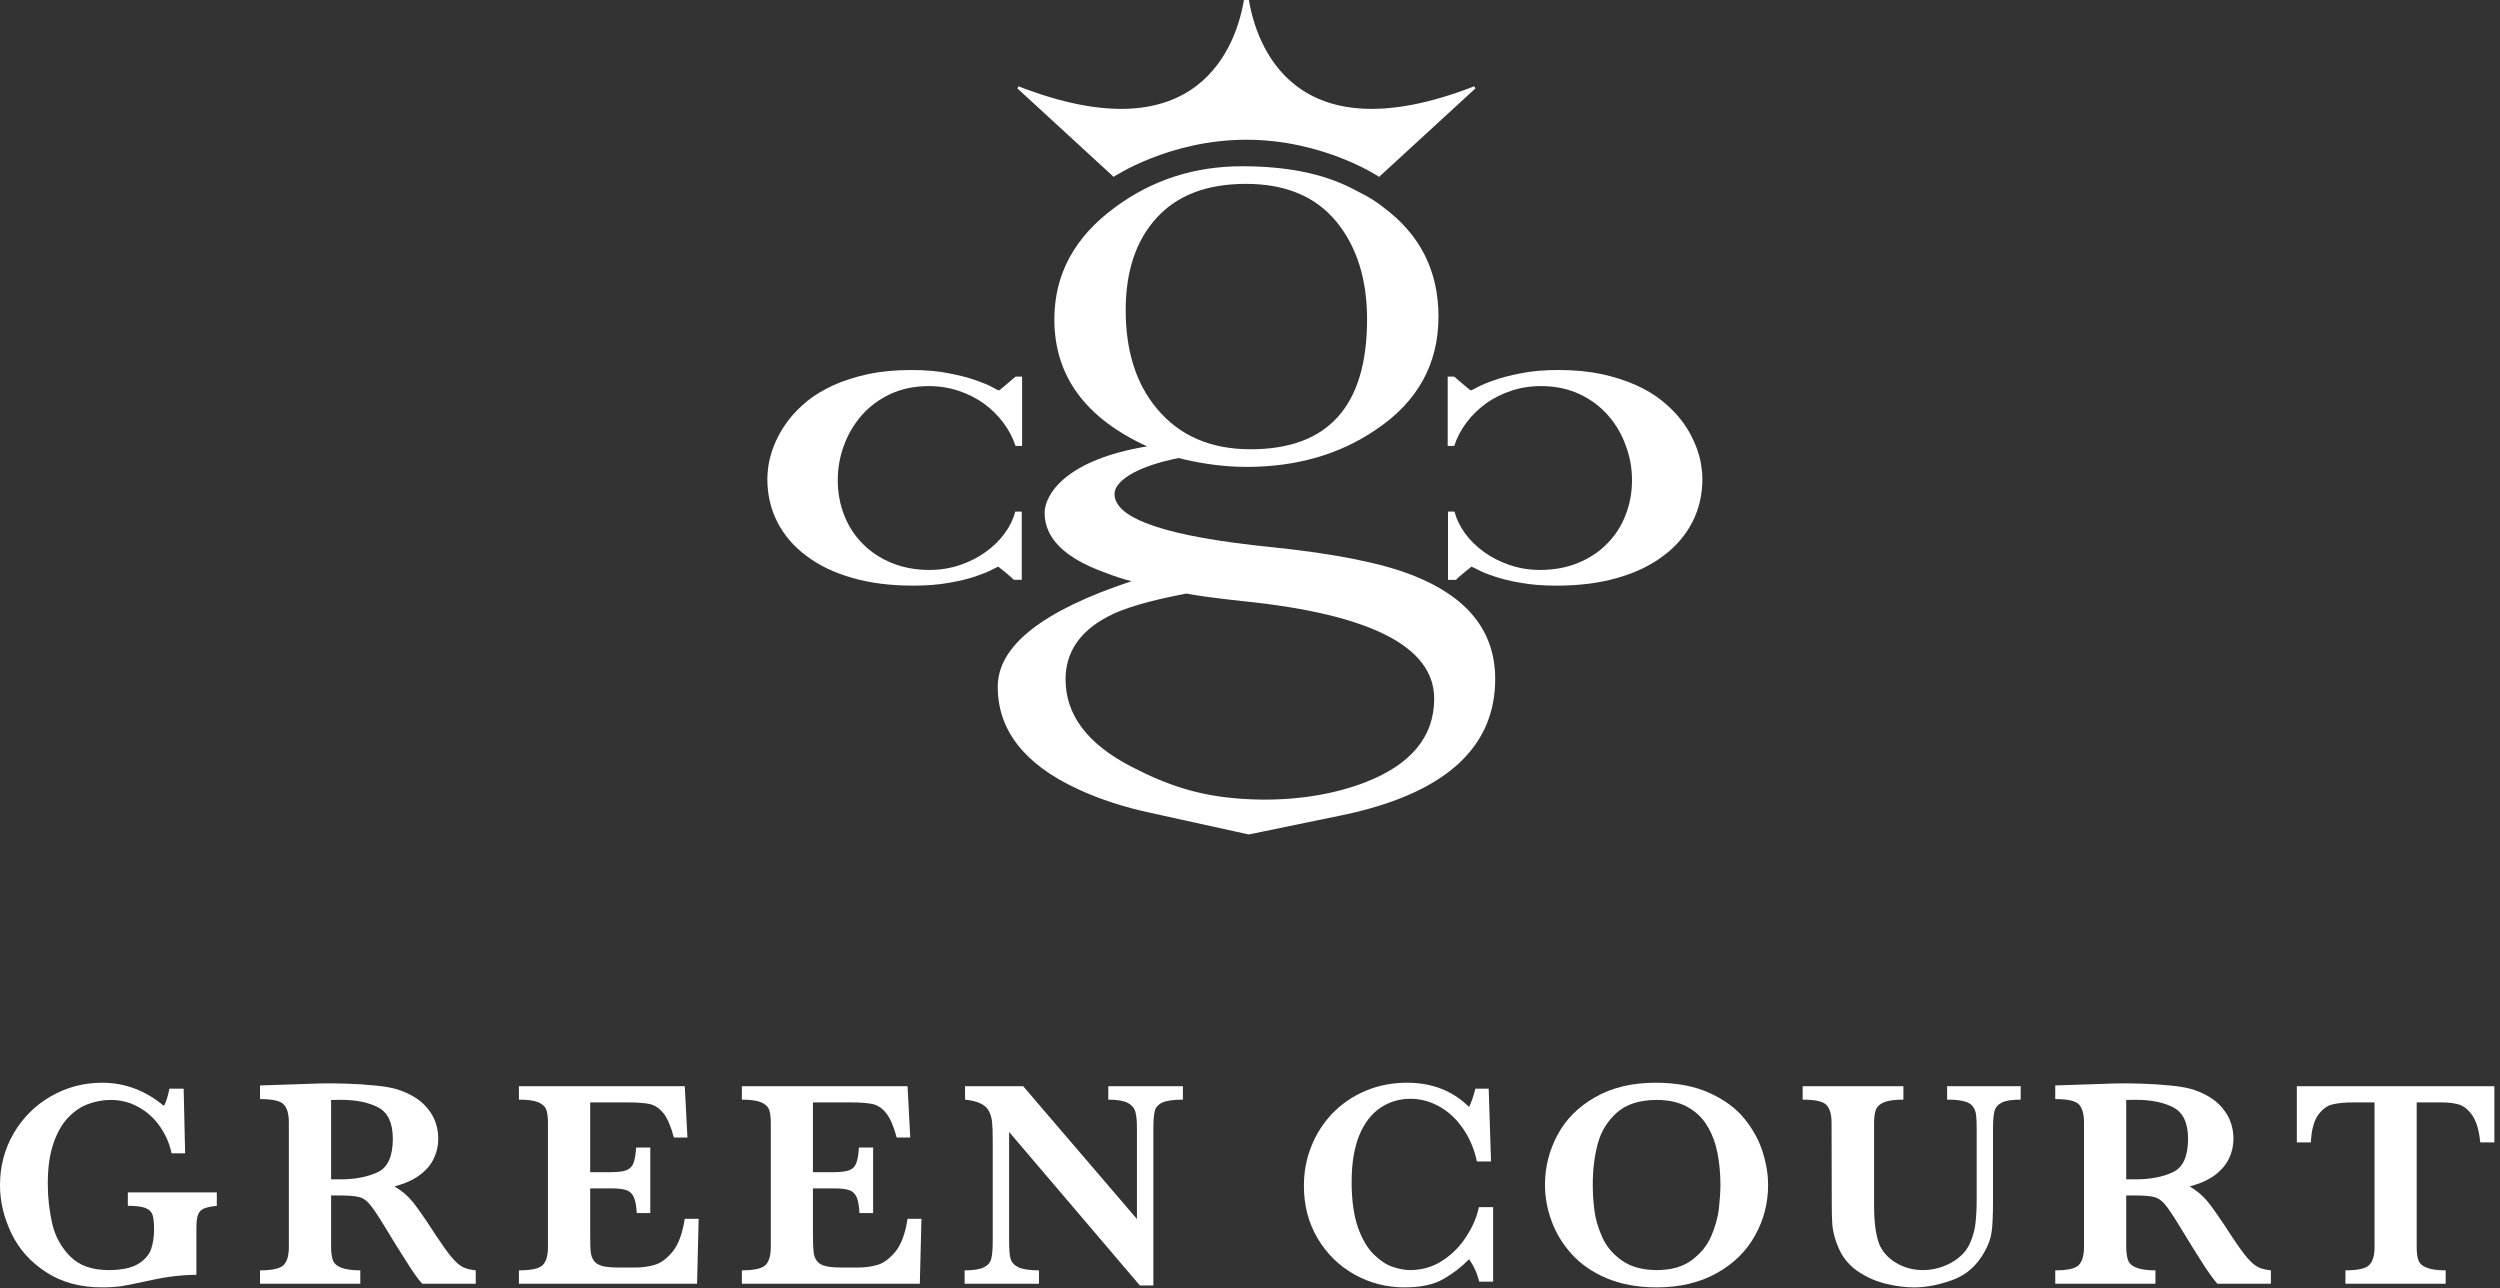 <?xml version="1.0" encoding="UTF-8"?>
<svg width="130px" height="67px" viewBox="0 0 130 67" version="1.1" xmlns="http://www.w3.org/2000/svg" xmlns:xlink="http://www.w3.org/1999/xlink">
    <rect x="0" y="0" width="130" height="67" fill="#333333" stroke="none"/>
    <!-- Generator: Sketch 52.2 (67145) - http://www.bohemiancoding.com/sketch -->
    <title>碧云</title>
    <desc>Created with Sketch.</desc>
    <g id="Page-1" stroke="none" stroke-width="1" fill="none" fill-rule="evenodd">
        <g id="140首页PC" transform="translate(-655, -27)" fill="#FFFFFF">
            <g id="Group-22">
                <g id="HEADER/black" transform="translate(120, 27)">
                    <g id="碧云W" transform="translate(535, 0)">
                        <g id="GREEN-COURT">
                            <path d="M52.716,30.151 L53.131,30.151 L53.131,26.605 L52.794,26.605 C52.694,26.989 52.514,27.368 52.245,27.732 C51.978,28.098 51.649,28.421 51.256,28.701 C50.872,28.982 50.428,29.207 49.93,29.378 C49.434,29.549 48.9,29.637 48.333,29.637 C47.611,29.637 46.954,29.513 46.368,29.273 C45.773,29.028 45.272,28.696 44.858,28.273 C44.445,27.855 44.119,27.365 43.9,26.794 C43.676,26.224 43.563,25.617 43.563,24.969 C43.563,24.351 43.667,23.752 43.881,23.172 C44.094,22.589 44.399,22.068 44.799,21.606 C45.197,21.15 45.696,20.775 46.285,20.497 C46.873,20.219 47.546,20.077 48.3,20.077 C48.848,20.077 49.363,20.16 49.851,20.323 C50.335,20.484 50.772,20.707 51.162,20.984 C51.55,21.268 51.885,21.596 52.169,21.974 C52.454,22.355 52.667,22.761 52.809,23.189 L53.149,23.189 L53.149,19.582 L52.811,19.582 C52.811,19.582 51.971,20.303 51.949,20.303 C51.923,20.303 51.807,20.249 51.611,20.139 C51.41,20.03 51.123,19.908 50.747,19.777 C50.372,19.641 49.902,19.521 49.34,19.411 C48.776,19.295 48.118,19.241 47.369,19.241 C46.543,19.241 45.799,19.315 45.137,19.453 C44.473,19.601 43.881,19.789 43.355,20.024 C42.831,20.265 42.373,20.536 41.982,20.849 C41.599,21.165 41.271,21.496 41.009,21.838 C40.79,22.13 40.599,22.422 40.456,22.711 C40.312,22.998 40.199,23.271 40.118,23.539 C40.037,23.799 39.981,24.048 39.949,24.28 C39.919,24.512 39.902,24.72 39.902,24.902 C39.902,25.723 40.077,26.475 40.426,27.156 C40.78,27.838 41.281,28.425 41.941,28.91 C42.595,29.408 43.393,29.788 44.332,30.053 C45.271,30.323 46.319,30.454 47.481,30.454 C48.18,30.454 48.799,30.405 49.34,30.307 C49.878,30.216 50.333,30.103 50.713,29.977 C51.082,29.85 51.374,29.737 51.574,29.626 C51.773,29.523 51.91,29.466 51.91,29.466 C51.91,29.466 52.569,29.98 52.716,30.151" id="Fill-1"></path>
                            <path d="M70.941,40.701 C68.999,41.437 66.768,41.68 64.658,41.544 C62.3,41.398 60.643,40.803 58.84,39.871 C56.554,38.692 55.409,37.178 55.409,35.331 C55.409,33.925 56.138,32.84 57.594,32.069 C58.425,31.622 59.789,31.223 61.696,30.865 C62.285,30.981 63.273,31.113 64.658,31.263 C71.271,31.938 74.578,33.627 74.578,36.332 C74.578,38.316 73.365,39.772 70.941,40.701 M58.536,16.124 C58.536,14.097 59.074,12.497 60.151,11.321 C61.227,10.145 62.772,9.561 64.79,9.561 C66.839,9.561 68.403,10.212 69.479,11.511 C70.553,12.819 71.088,14.514 71.088,16.603 C71.088,21.107 69.07,23.362 65.033,23.362 C62.947,23.362 61.323,22.655 60.151,21.239 C59.074,19.952 58.536,18.243 58.536,16.124 M73.499,29.931 C71.878,29.283 69.421,28.793 66.143,28.453 C60.684,27.907 57.955,26.987 57.955,25.685 C57.955,25.075 58.932,24.288 61.288,23.817 C62.065,24.016 63.359,24.279 64.82,24.279 C67.415,24.279 69.658,23.632 71.54,22.348 C73.711,20.898 74.801,18.935 74.801,16.46 C74.801,14.08 73.837,12.181 71.918,10.767 C71.63,10.539 71.332,10.307 70.305,9.8 C68.807,9.028 66.904,8.645 64.595,8.645 C62.118,8.645 59.921,9.352 58.001,10.767 C55.882,12.31 54.826,14.262 54.826,16.603 C54.826,19.555 56.448,21.747 59.65,23.211 C55.368,23.914 54.321,25.748 54.321,26.668 C54.321,27.972 55.34,28.997 57.383,29.746 C57.941,29.962 58.425,30.122 58.84,30.222 C54.198,31.759 51.882,33.592 51.882,35.711 C51.882,37.967 53.263,39.741 56.035,41.028 C57.192,41.565 58.472,41.981 59.866,42.275 L59.859,42.275 L64.931,43.392 L69.766,42.396 L69.759,42.396 C70.653,42.219 71.516,41.981 72.346,41.69 C75.945,40.411 77.75,38.281 77.75,35.305 C77.75,32.84 76.331,31.054 73.499,29.931" id="Fill-3"></path>
                            <path d="M88.474,24.28 C88.448,24.048 88.391,23.799 88.308,23.539 C88.227,23.271 88.114,22.998 87.97,22.712 C87.828,22.422 87.644,22.13 87.418,21.838 C87.152,21.496 86.83,21.165 86.437,20.85 C86.053,20.536 85.595,20.264 85.069,20.024 C84.544,19.788 83.95,19.602 83.289,19.453 C82.625,19.315 81.878,19.24 81.054,19.24 C80.307,19.24 79.648,19.296 79.086,19.411 C78.522,19.521 78.057,19.641 77.68,19.777 C77.302,19.908 77.018,20.03 76.818,20.138 C76.616,20.25 76.504,20.304 76.477,20.304 C76.453,20.304 75.614,19.582 75.614,19.582 L75.28,19.582 L75.28,23.189 L75.619,23.189 C75.758,22.762 75.972,22.355 76.257,21.973 C76.539,21.596 76.878,21.268 77.265,20.984 C77.65,20.708 78.091,20.483 78.577,20.322 C79.064,20.159 79.577,20.076 80.124,20.076 C80.881,20.076 81.552,20.219 82.141,20.497 C82.732,20.775 83.228,21.15 83.626,21.607 C84.028,22.068 84.333,22.588 84.54,23.172 C84.758,23.751 84.864,24.351 84.864,24.969 C84.864,25.616 84.751,26.223 84.525,26.794 C84.304,27.365 83.983,27.855 83.568,28.273 C83.156,28.696 82.652,29.028 82.061,29.272 C81.47,29.513 80.814,29.637 80.093,29.637 C79.524,29.637 78.991,29.55 78.494,29.378 C77.997,29.207 77.553,28.982 77.163,28.7 C76.78,28.421 76.449,28.098 76.18,27.732 C75.916,27.368 75.734,26.989 75.633,26.605 L75.296,26.605 L75.296,30.152 L75.711,30.152 C75.861,29.979 76.517,29.466 76.517,29.466 C76.517,29.466 76.656,29.523 76.851,29.626 C77.054,29.736 77.339,29.851 77.714,29.977 C78.091,30.104 78.548,30.216 79.086,30.307 C79.627,30.406 80.243,30.454 80.944,30.454 C82.107,30.454 83.16,30.323 84.095,30.054 C85.034,29.788 85.827,29.408 86.485,28.91 C87.143,28.425 87.647,27.838 87.998,27.156 C88.349,26.474 88.525,25.724 88.525,24.902 C88.525,24.721 88.511,24.511 88.474,24.28" id="Fill-5"></path>
                            <path d="M64.813,7.266 C68.832,7.266 71.716,9.196 71.716,9.196 L76.723,4.596 L76.66,4.488 C67.201,8.171 65.312,2.209 64.941,9.80487805e-05 L64.813,9.80487805e-05 L64.686,9.80487805e-05 C64.313,2.209 62.423,8.171 52.962,4.488 L52.904,4.596 L57.909,9.196 C57.909,9.196 60.791,7.266 64.813,7.266" id="Fill-7"></path>
                            <path d="M46.551,65.099 C46.241,65.464 45.931,65.691 45.615,65.779 C45.29,65.872 44.96,65.912 44.603,65.912 L43.772,65.912 C43.398,65.912 43.104,65.885 42.908,65.832 C42.702,65.774 42.559,65.683 42.469,65.558 C42.381,65.437 42.325,65.283 42.307,65.098 C42.285,64.908 42.273,64.613 42.273,64.21 L42.273,61.796 L43.346,61.796 C43.709,61.796 43.978,61.824 44.156,61.887 C44.332,61.944 44.46,62.065 44.542,62.246 C44.626,62.424 44.671,62.702 44.693,63.08 L45.402,63.08 L45.402,59.67 L44.664,59.67 C44.642,60.043 44.593,60.322 44.519,60.498 C44.449,60.676 44.323,60.793 44.143,60.859 C43.966,60.92 43.697,60.953 43.331,60.953 L42.273,60.953 L42.273,57.325 L44.219,57.325 C44.737,57.325 45.125,57.356 45.383,57.412 C45.64,57.473 45.876,57.628 46.079,57.881 C46.286,58.135 46.468,58.561 46.629,59.15 L47.333,59.15 L47.193,56.483 L38.577,56.483 L38.577,57.181 C39.027,57.181 39.363,57.229 39.579,57.32 C39.796,57.412 39.936,57.547 39.995,57.709 C40.052,57.874 40.081,58.099 40.081,58.389 L40.081,64.848 C40.081,65.29 39.99,65.603 39.804,65.785 C39.62,65.966 39.209,66.058 38.577,66.058 L38.577,66.755 L47.831,66.755 L47.915,63.376 L47.193,63.376 C47.072,64.16 46.857,64.733 46.551,65.099" id="Fill-9"></path>
                            <path d="M57.631,57.181 C58.096,57.181 58.433,57.239 58.644,57.35 C58.852,57.462 58.987,57.617 59.04,57.819 C59.098,58.027 59.121,58.322 59.121,58.706 L59.121,63.39 L53.206,56.484 L50.181,56.484 L50.181,57.181 C50.524,57.218 50.799,57.284 50.996,57.383 C51.192,57.479 51.335,57.609 51.42,57.769 C51.506,57.927 51.562,58.114 51.585,58.326 C51.609,58.54 51.622,58.858 51.622,59.28 L51.622,64.518 C51.622,64.947 51.596,65.259 51.545,65.455 C51.496,65.649 51.371,65.796 51.165,65.901 C50.954,66.003 50.625,66.058 50.161,66.058 L50.161,66.755 L54.027,66.755 L54.027,66.058 C53.535,66.058 53.184,66.003 52.961,65.901 C52.743,65.796 52.606,65.649 52.548,65.455 C52.499,65.259 52.474,64.947 52.474,64.518 L52.474,58.861 L59.272,66.843 L59.975,66.843 L59.975,58.706 C59.975,58.269 60,57.96 60.049,57.764 C60.104,57.575 60.232,57.429 60.447,57.33 C60.665,57.234 61.019,57.181 61.511,57.181 L61.511,56.484 L57.631,56.484 L57.631,57.181 Z" id="Fill-11"></path>
                            <path d="M76.26,64.281 C75.942,64.787 75.531,65.21 75.023,65.543 C74.52,65.875 73.953,66.044 73.325,66.044 C73.039,66.044 72.731,65.985 72.406,65.873 C72.078,65.759 71.754,65.543 71.43,65.225 C71.108,64.906 70.828,64.433 70.608,63.812 C70.393,63.187 70.285,62.406 70.285,61.467 C70.285,60.505 70.413,59.698 70.677,59.048 C70.941,58.407 71.304,57.928 71.774,57.61 C72.235,57.297 72.759,57.137 73.345,57.137 C73.863,57.137 74.363,57.271 74.838,57.534 C75.317,57.798 75.728,58.18 76.075,58.683 C76.422,59.184 76.663,59.753 76.8,60.395 L77.533,60.395 L77.412,56.611 L76.721,56.611 C76.613,57.029 76.504,57.345 76.391,57.562 C75.544,56.725 74.473,56.302 73.176,56.302 C72.387,56.302 71.661,56.444 71.002,56.727 C70.334,57.009 69.773,57.4 69.29,57.891 C68.813,58.39 68.445,58.962 68.188,59.614 C67.927,60.263 67.803,60.95 67.803,61.664 C67.803,62.677 68.037,63.579 68.512,64.387 C68.986,65.189 69.628,65.82 70.422,66.268 C71.228,66.716 72.094,66.943 73.026,66.943 C73.881,66.943 74.558,66.799 75.056,66.51 C75.559,66.222 76.003,65.878 76.391,65.481 C76.637,65.823 76.816,66.214 76.918,66.648 L77.643,66.648 L77.643,62.77 L76.904,62.77 C76.8,63.269 76.586,63.776 76.26,64.281" id="Fill-13"></path>
                            <path d="M89.381,62.869 C89.325,63.317 89.193,63.787 88.984,64.281 C88.768,64.774 88.433,65.189 87.967,65.529 C87.506,65.873 86.904,66.044 86.165,66.044 C85.419,66.044 84.81,65.879 84.34,65.547 C83.871,65.215 83.524,64.81 83.314,64.325 C83.097,63.843 82.962,63.375 82.906,62.913 C82.849,62.454 82.824,62.014 82.824,61.591 C82.824,60.823 82.91,60.114 83.087,59.462 C83.262,58.818 83.599,58.278 84.091,57.843 C84.586,57.413 85.268,57.197 86.152,57.197 C86.788,57.197 87.321,57.32 87.756,57.566 C88.195,57.809 88.533,58.138 88.785,58.557 C89.033,58.973 89.207,59.439 89.309,59.955 C89.408,60.467 89.462,61.014 89.462,61.591 C89.462,61.992 89.429,62.42 89.381,62.869 M90.73,58.196 C90.296,57.65 89.691,57.199 88.914,56.843 C88.136,56.484 87.197,56.302 86.086,56.302 C84.87,56.302 83.827,56.552 82.953,57.051 C82.08,57.547 81.424,58.203 80.992,59.014 C80.555,59.83 80.339,60.694 80.339,61.607 C80.339,62.236 80.453,62.866 80.679,63.487 C80.909,64.119 81.256,64.693 81.731,65.215 C82.204,65.741 82.812,66.159 83.557,66.472 C84.305,66.786 85.167,66.943 86.152,66.943 C87.347,66.943 88.392,66.695 89.271,66.203 C90.152,65.712 90.817,65.055 91.264,64.242 C91.719,63.429 91.941,62.552 91.941,61.621 C91.941,61.08 91.85,60.513 91.662,59.912 C91.476,59.314 91.166,58.744 90.73,58.196" id="Fill-15"></path>
                            <path d="M101.25,57.181 C101.627,57.181 101.922,57.211 102.129,57.266 C102.346,57.32 102.493,57.411 102.587,57.533 C102.679,57.657 102.735,57.801 102.755,57.963 C102.776,58.125 102.788,58.372 102.788,58.706 L102.788,62.398 C102.788,62.879 102.761,63.294 102.723,63.634 C102.679,63.983 102.584,64.317 102.442,64.639 C102.263,65.055 101.94,65.391 101.479,65.652 C101.017,65.91 100.52,66.044 99.983,66.044 C99.483,66.044 99.022,65.918 98.607,65.675 C98.19,65.43 97.891,65.103 97.719,64.693 C97.629,64.447 97.56,64.158 97.517,63.828 C97.472,63.497 97.452,63.111 97.452,62.668 L97.452,58.389 C97.452,58.089 97.488,57.855 97.55,57.693 C97.62,57.529 97.757,57.404 97.981,57.314 C98.2,57.224 98.536,57.181 98.977,57.181 L98.977,56.484 L93.738,56.484 L93.738,57.181 C94.383,57.181 94.8,57.273 94.971,57.454 C95.149,57.636 95.241,57.951 95.241,58.389 L95.252,62.668 C95.252,63.035 95.26,63.329 95.274,63.556 C95.279,63.781 95.321,64.017 95.391,64.275 C95.455,64.529 95.554,64.782 95.672,65.036 C95.898,65.493 96.231,65.863 96.663,66.147 C97.095,66.431 97.57,66.634 98.068,66.756 C98.573,66.88 99.06,66.944 99.536,66.944 C100.181,66.944 100.852,66.807 101.55,66.552 C102.247,66.292 102.791,65.815 103.177,65.126 C103.387,64.765 103.516,64.412 103.565,64.064 C103.613,63.71 103.636,63.186 103.636,62.489 L103.636,58.706 C103.636,58.298 103.66,57.992 103.71,57.797 C103.752,57.598 103.877,57.447 104.079,57.342 C104.281,57.234 104.613,57.181 105.076,57.181 L105.076,56.484 L101.25,56.484 L101.25,57.181 Z" id="Fill-17"></path>
                            <path d="M112.993,60.953 C112.47,61.199 111.822,61.326 111.053,61.326 L110.563,61.326 L110.563,57.197 C110.648,57.197 110.724,57.195 110.784,57.195 C110.848,57.19 110.937,57.19 111.053,57.19 C111.86,57.19 112.519,57.322 113.024,57.591 C113.527,57.86 113.779,58.4 113.779,59.22 C113.779,60.124 113.517,60.707 112.993,60.953 M116.834,65.379 C116.626,65.127 116.361,64.761 116.038,64.27 C115.481,63.411 115.074,62.822 114.813,62.501 C114.55,62.18 114.236,61.911 113.863,61.693 C114.41,61.55 114.85,61.348 115.187,61.097 C115.516,60.845 115.76,60.557 115.911,60.233 C116.064,59.91 116.139,59.58 116.139,59.234 C116.139,58.754 116.028,58.336 115.813,57.968 C115.592,57.606 115.312,57.311 114.969,57.093 C114.627,56.871 114.26,56.711 113.878,56.611 C113.615,56.543 113.262,56.483 112.81,56.443 C112.361,56.398 111.876,56.364 111.362,56.35 C110.997,56.338 110.731,56.334 110.574,56.334 C110.367,56.334 110.149,56.336 109.911,56.341 C109.672,56.348 109.461,56.355 109.281,56.364 L106.873,56.443 L106.873,57.152 C107.517,57.152 107.926,57.243 108.103,57.429 C108.276,57.614 108.368,57.922 108.368,58.363 L108.368,64.848 C108.368,65.29 108.274,65.603 108.095,65.785 C107.915,65.966 107.506,66.058 106.873,66.058 L106.873,66.755 L112.083,66.755 L112.083,66.058 C111.649,66.058 111.317,66.011 111.094,65.918 C110.864,65.832 110.72,65.699 110.658,65.525 C110.6,65.355 110.563,65.127 110.563,64.848 L110.563,62.163 L110.956,62.163 C111.455,62.163 111.805,62.191 112.012,62.246 C112.218,62.292 112.399,62.419 112.56,62.608 C112.724,62.797 112.962,63.146 113.279,63.664 L113.984,64.814 C114.105,65.001 114.251,65.236 114.429,65.521 C114.609,65.806 114.772,66.058 114.924,66.267 C115.076,66.481 115.204,66.643 115.305,66.755 L118.086,66.755 L118.086,66.058 C117.811,66.029 117.59,65.978 117.413,65.885 C117.237,65.797 117.045,65.626 116.834,65.379" id="Fill-19"></path>
                            <path d="M119.435,59.403 L120.166,59.403 C120.196,58.764 120.32,58.296 120.534,57.992 C120.753,57.686 121.005,57.495 121.29,57.429 C121.575,57.359 121.936,57.325 122.37,57.325 L123.476,57.325 L123.476,64.847 C123.476,65.29 123.383,65.603 123.196,65.785 C123.016,65.966 122.602,66.058 121.963,66.058 L121.963,66.755 L127.175,66.755 L127.175,66.058 C126.74,66.058 126.412,66.011 126.187,65.919 C125.96,65.832 125.821,65.702 125.761,65.54 C125.698,65.374 125.668,65.143 125.668,64.847 L125.668,57.325 L126.986,57.325 C127.313,57.325 127.601,57.361 127.849,57.429 C128.102,57.502 128.336,57.686 128.554,57.992 C128.769,58.298 128.909,58.764 128.973,59.403 L129.707,59.403 L129.707,56.483 L119.435,56.483 L119.435,59.403 Z" id="Fill-21"></path>
                            <path d="M6.647,62.702 C7.056,62.702 7.352,62.741 7.555,62.812 C7.754,62.892 7.878,63.01 7.932,63.171 C7.983,63.332 8.012,63.591 8.012,63.943 C8.012,64.317 7.957,64.656 7.856,64.958 C7.751,65.26 7.52,65.519 7.178,65.728 C6.828,65.936 6.317,66.045 5.643,66.045 C4.784,66.045 4.121,65.807 3.65,65.334 C3.182,64.857 2.866,64.286 2.714,63.626 C2.565,62.965 2.485,62.274 2.485,61.559 C2.485,60.718 2.582,60.019 2.782,59.448 C2.979,58.876 3.238,58.426 3.56,58.096 C3.885,57.765 4.233,57.533 4.608,57.401 C4.983,57.267 5.363,57.197 5.751,57.197 C6.282,57.197 6.77,57.32 7.21,57.573 C7.652,57.815 8.022,58.151 8.317,58.576 C8.612,58.999 8.818,59.466 8.922,59.973 L9.627,59.973 L9.55,56.612 L8.808,56.612 C8.736,56.991 8.646,57.291 8.525,57.507 C7.56,56.703 6.488,56.302 5.311,56.302 C4.349,56.302 3.459,56.539 2.646,57.008 C1.833,57.473 1.189,58.115 0.715,58.928 C0.238,59.74 0,60.646 0,61.635 C0,62.498 0.208,63.335 0.604,64.158 C1.003,64.974 1.609,65.645 2.409,66.159 C3.211,66.681 4.175,66.943 5.296,66.943 C5.721,66.943 6.091,66.917 6.403,66.866 C6.715,66.808 7.183,66.717 7.804,66.581 C8.668,66.386 9.467,66.292 10.213,66.292 L10.213,63.885 C10.213,63.56 10.237,63.319 10.296,63.169 C10.351,63.017 10.457,62.904 10.608,62.843 C10.756,62.781 10.98,62.735 11.274,62.702 L11.274,62.004 L6.647,62.004 L6.647,62.702 Z" id="Fill-24"></path>
                            <path d="M19.643,60.953 C19.121,61.199 18.469,61.326 17.7,61.326 L17.217,61.326 L17.217,57.197 C17.294,57.197 17.369,57.195 17.436,57.195 C17.5,57.19 17.592,57.19 17.7,57.19 C18.513,57.19 19.17,57.322 19.676,57.591 C20.179,57.86 20.427,58.4 20.427,59.22 C20.427,60.124 20.166,60.707 19.643,60.953 M23.487,65.379 C23.277,65.127 23.013,64.761 22.688,64.27 C22.133,63.411 21.723,62.822 21.465,62.501 C21.205,62.18 20.883,61.911 20.511,61.693 C21.06,61.55 21.501,61.348 21.834,61.097 C22.169,60.845 22.412,60.557 22.561,60.233 C22.713,59.91 22.789,59.58 22.789,59.234 C22.789,58.754 22.68,58.336 22.464,57.968 C22.245,57.606 21.965,57.311 21.621,57.093 C21.273,56.871 20.912,56.711 20.527,56.611 C20.268,56.543 19.913,56.483 19.462,56.443 C19.016,56.398 18.531,56.364 18.011,56.35 C17.646,56.338 17.383,56.334 17.226,56.334 C17.021,56.334 16.8,56.336 16.565,56.341 C16.325,56.348 16.115,56.355 15.926,56.364 L13.522,56.443 L13.522,57.152 C14.168,57.152 14.577,57.243 14.751,57.429 C14.93,57.614 15.02,57.922 15.02,58.363 L15.02,64.848 C15.02,65.29 14.93,65.603 14.746,65.785 C14.565,65.966 14.155,66.058 13.522,66.058 L13.522,66.755 L18.736,66.755 L18.736,66.058 C18.303,66.058 17.973,66.011 17.74,65.918 C17.517,65.832 17.369,65.699 17.309,65.525 C17.249,65.355 17.217,65.127 17.217,64.848 L17.217,62.163 L17.61,62.163 C18.105,62.163 18.454,62.191 18.664,62.246 C18.873,62.292 19.053,62.419 19.212,62.608 C19.377,62.797 19.617,63.146 19.932,63.664 L20.636,64.814 C20.752,65.001 20.898,65.236 21.084,65.521 C21.263,65.806 21.424,66.058 21.573,66.267 C21.723,66.481 21.851,66.643 21.955,66.755 L24.738,66.755 L24.738,66.058 C24.465,66.029 24.241,65.978 24.063,65.885 C23.887,65.797 23.698,65.626 23.487,65.379" id="Fill-26"></path>
                            <path d="M34.965,65.099 C34.656,65.464 34.349,65.691 34.02,65.779 C33.706,65.872 33.373,65.912 33.017,65.912 L32.182,65.912 C31.811,65.912 31.52,65.885 31.318,65.832 C31.118,65.774 30.969,65.683 30.882,65.558 C30.791,65.437 30.738,65.283 30.718,65.098 C30.694,64.908 30.69,64.613 30.69,64.21 L30.69,61.796 L31.758,61.796 C32.122,61.796 32.396,61.824 32.568,61.887 C32.747,61.944 32.873,62.065 32.956,62.246 C33.037,62.424 33.09,62.702 33.113,63.08 L33.815,63.08 L33.815,59.67 L33.08,59.67 C33.056,60.043 33.007,60.322 32.934,60.498 C32.859,60.676 32.737,60.793 32.555,60.859 C32.378,60.92 32.105,60.953 31.744,60.953 L30.69,60.953 L30.69,57.325 L32.636,57.325 C33.152,57.325 33.538,57.356 33.796,57.412 C34.054,57.473 34.284,57.628 34.494,57.881 C34.7,58.135 34.883,58.561 35.043,59.15 L35.747,59.15 L35.608,56.483 L26.984,56.483 L26.984,57.181 C27.443,57.181 27.774,57.229 27.995,57.32 C28.21,57.412 28.354,57.547 28.409,57.709 C28.465,57.874 28.494,58.099 28.494,58.389 L28.494,64.848 C28.494,65.29 28.406,65.603 28.22,65.785 C28.034,65.966 27.627,66.058 26.984,66.058 L26.984,66.755 L36.247,66.755 L36.33,63.376 L35.608,63.376 C35.485,64.16 35.271,64.733 34.965,65.099" id="Fill-28"></path>
                        </g>
                    </g>
                </g>
            </g>
        </g>
    </g>
</svg>
